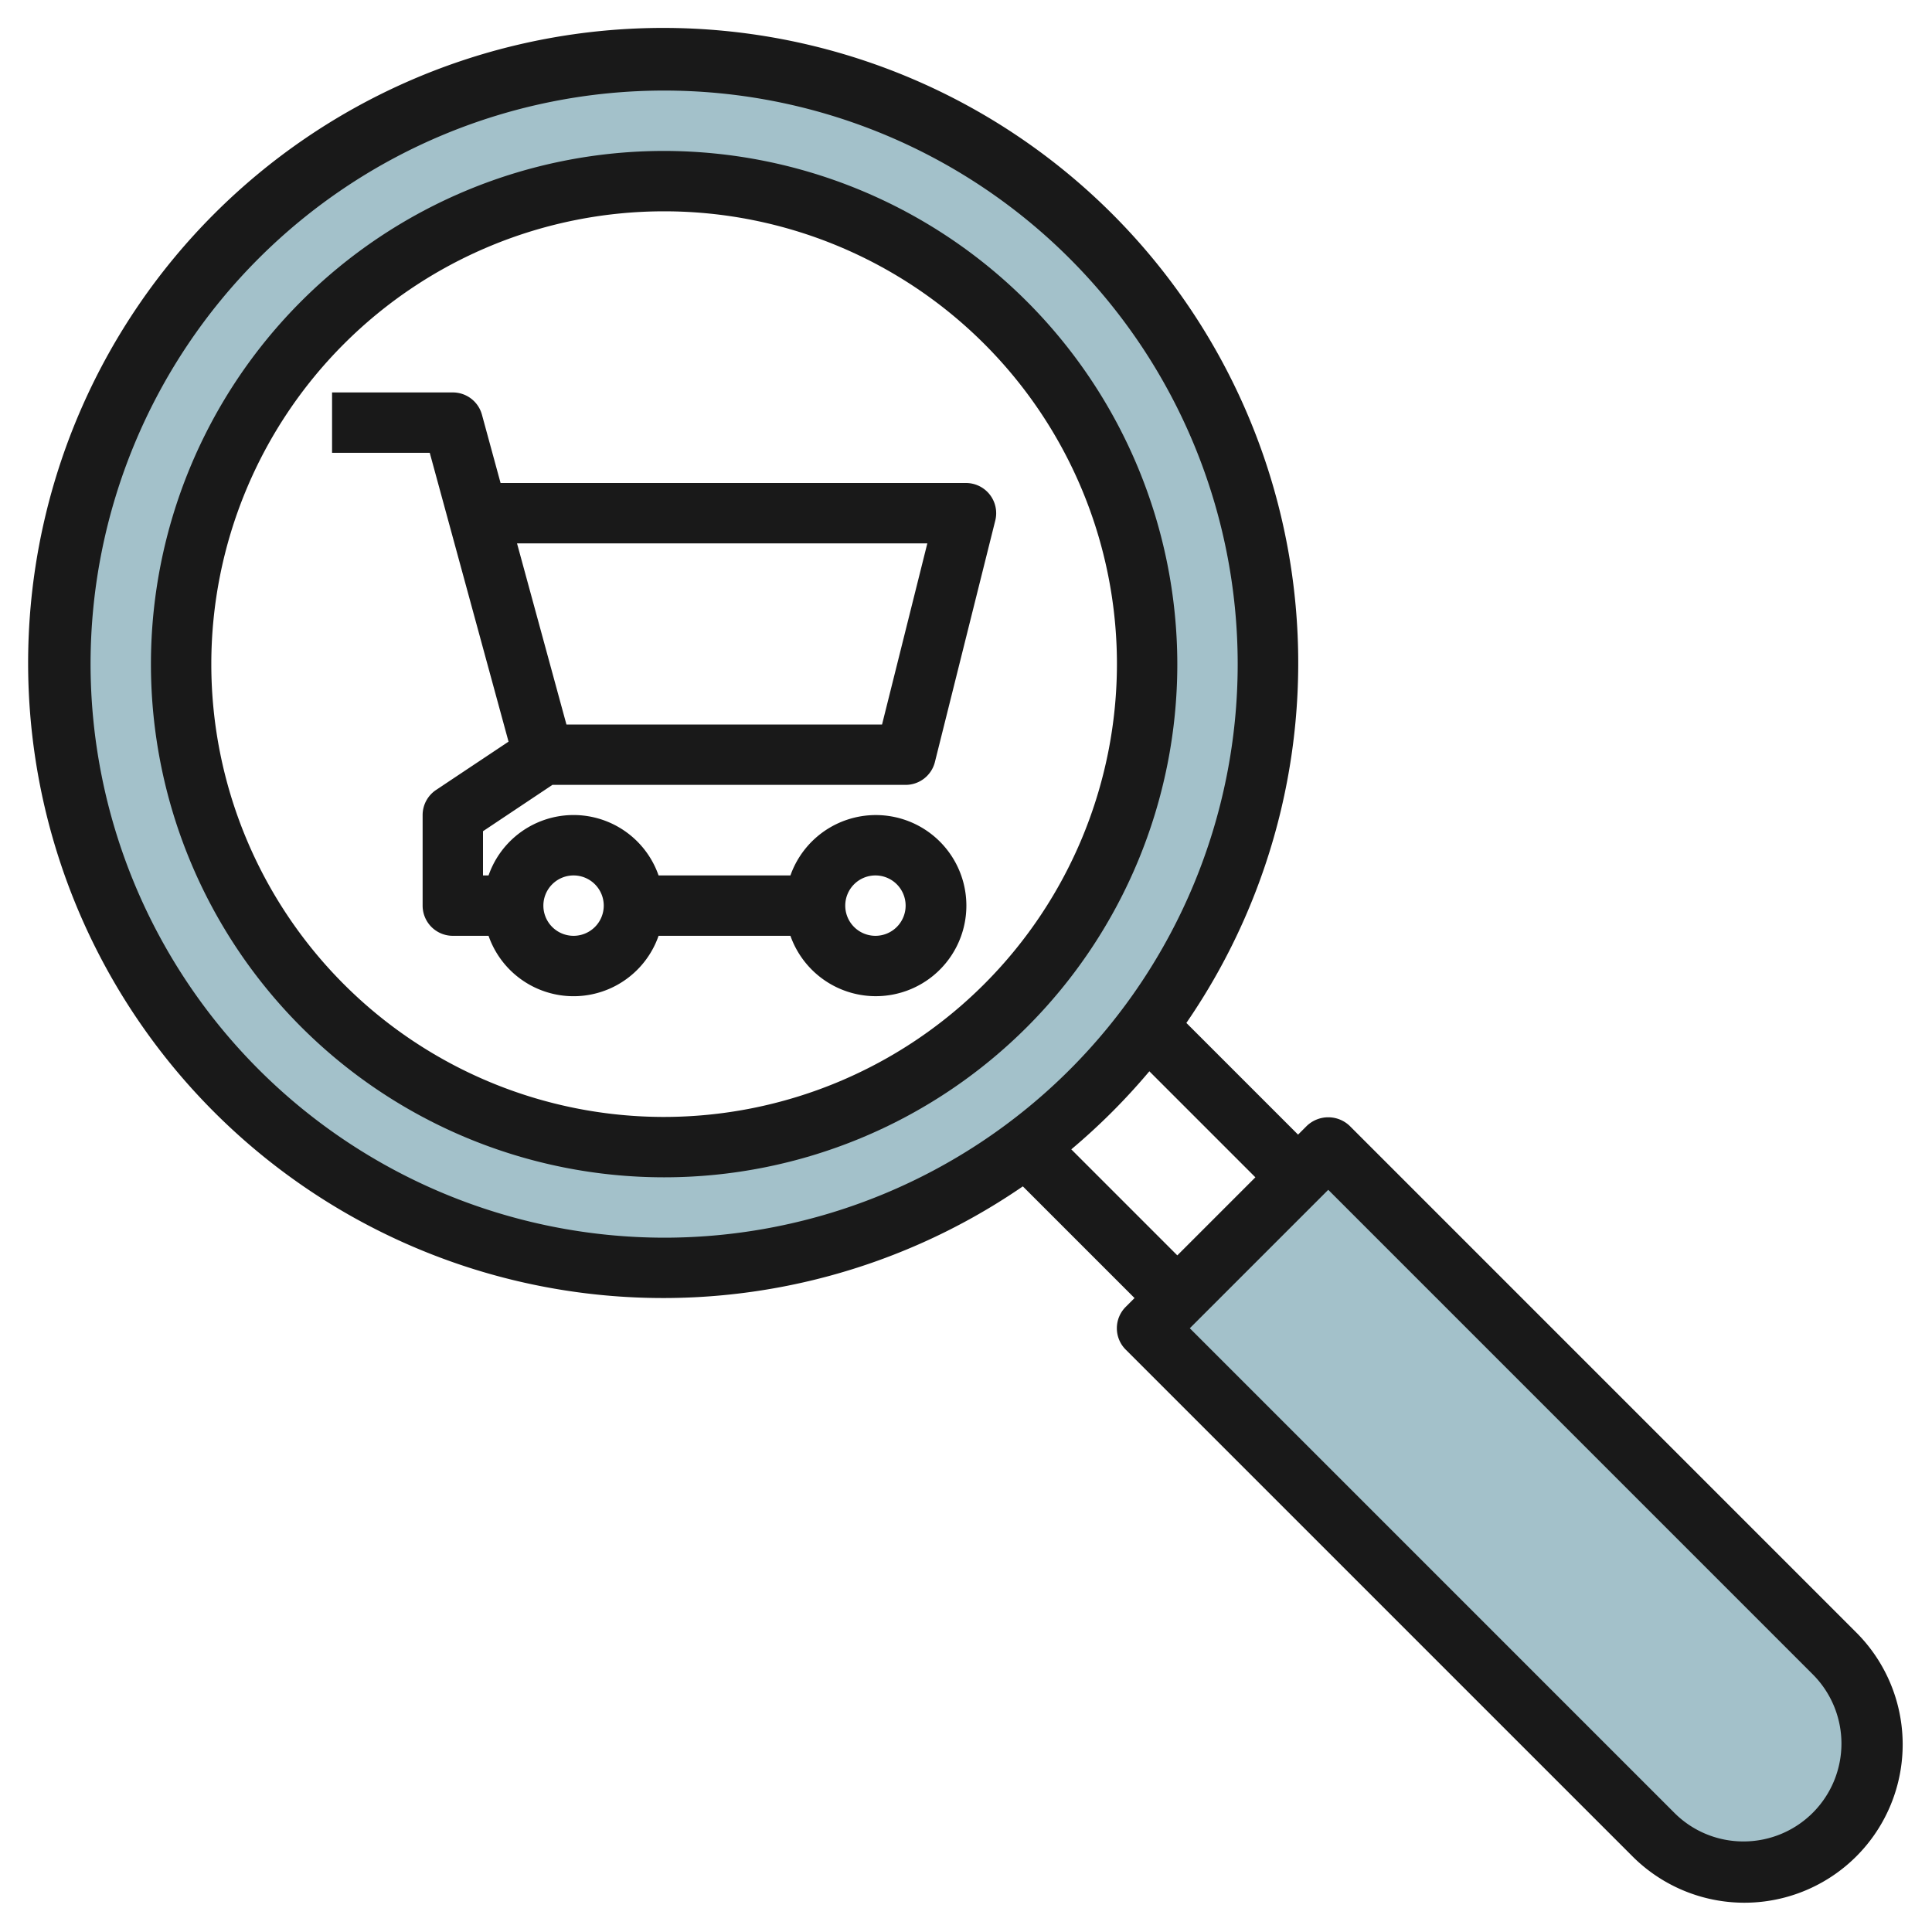 <svg height="512" viewBox="0 0 64 64" width="512" xmlns="http://www.w3.org/2000/svg"><g id="Layer_17" data-name="Layer 17"><path d="m22 2a20 20 0 1 0 20 20 20 20 0 0 0 -20-20zm0 36a16 16 0 1 1 16-16 16 16 0 0 1 -16 16z" fill="#a3c1ca"/><path d="m38 44 6-6 16.757 16.757a4.243 4.243 0 0 1 1.243 3 4.242 4.242 0 0 1 -4.243 4.243 4.243 4.243 0 0 1 -3-1.243z" fill="#a3c1ca"/><g fill="#191919"><path d="m22 5a17 17 0 1 0 17 17 17.019 17.019 0 0 0 -17-17zm0 32a15 15 0 1 1 15-15 15.017 15.017 0 0 1 -15 15z"/><path d="m61.464 54.051-16.757-16.758a1.029 1.029 0 0 0 -1.414 0l-.293.293-3.7-3.7a21.037 21.037 0 1 0 -5.417 5.414l3.7 3.7-.293.293a1 1 0 0 0 0 1.414l16.76 16.759a5.243 5.243 0 1 0 7.414-7.415zm-58.464-32.051a19 19 0 1 1 19 19 19.021 19.021 0 0 1 -19-19zm32.488 16.074a21.2 21.2 0 0 0 2.586-2.586l3.512 3.512-2.586 2.586zm22.269 22.926a3.224 3.224 0 0 1 -2.293-.949l-16.05-16.051 4.586-4.586 16.051 16.052a3.242 3.242 0 0 1 -2.294 5.534z"/><path d="m32.788 16.385a1 1 0 0 0 -.788-.385h-15.418l-.617-2.263a1 1 0 0 0 -.965-.737h-4v2h3.236l2.61 9.568-2.4 1.6a1 1 0 0 0 -.446.832v3a1 1 0 0 0 1 1h1.184a2.982 2.982 0 0 0 5.632 0h4.368a3 3 0 1 0 0-2h-4.368a2.982 2.982 0 0 0 -5.632 0h-.184v-1.465l2.3-1.535h11.7a1 1 0 0 0 .97-.757l2-8a1 1 0 0 0 -.182-.858zm-3.788 12.615a1 1 0 1 1 -1 1 1 1 0 0 1 1-1zm-10 0a1 1 0 1 1 -1 1 1 1 0 0 1 1-1zm10.219-5h-10.455l-1.637-6h13.592z"/></g></g></svg>
